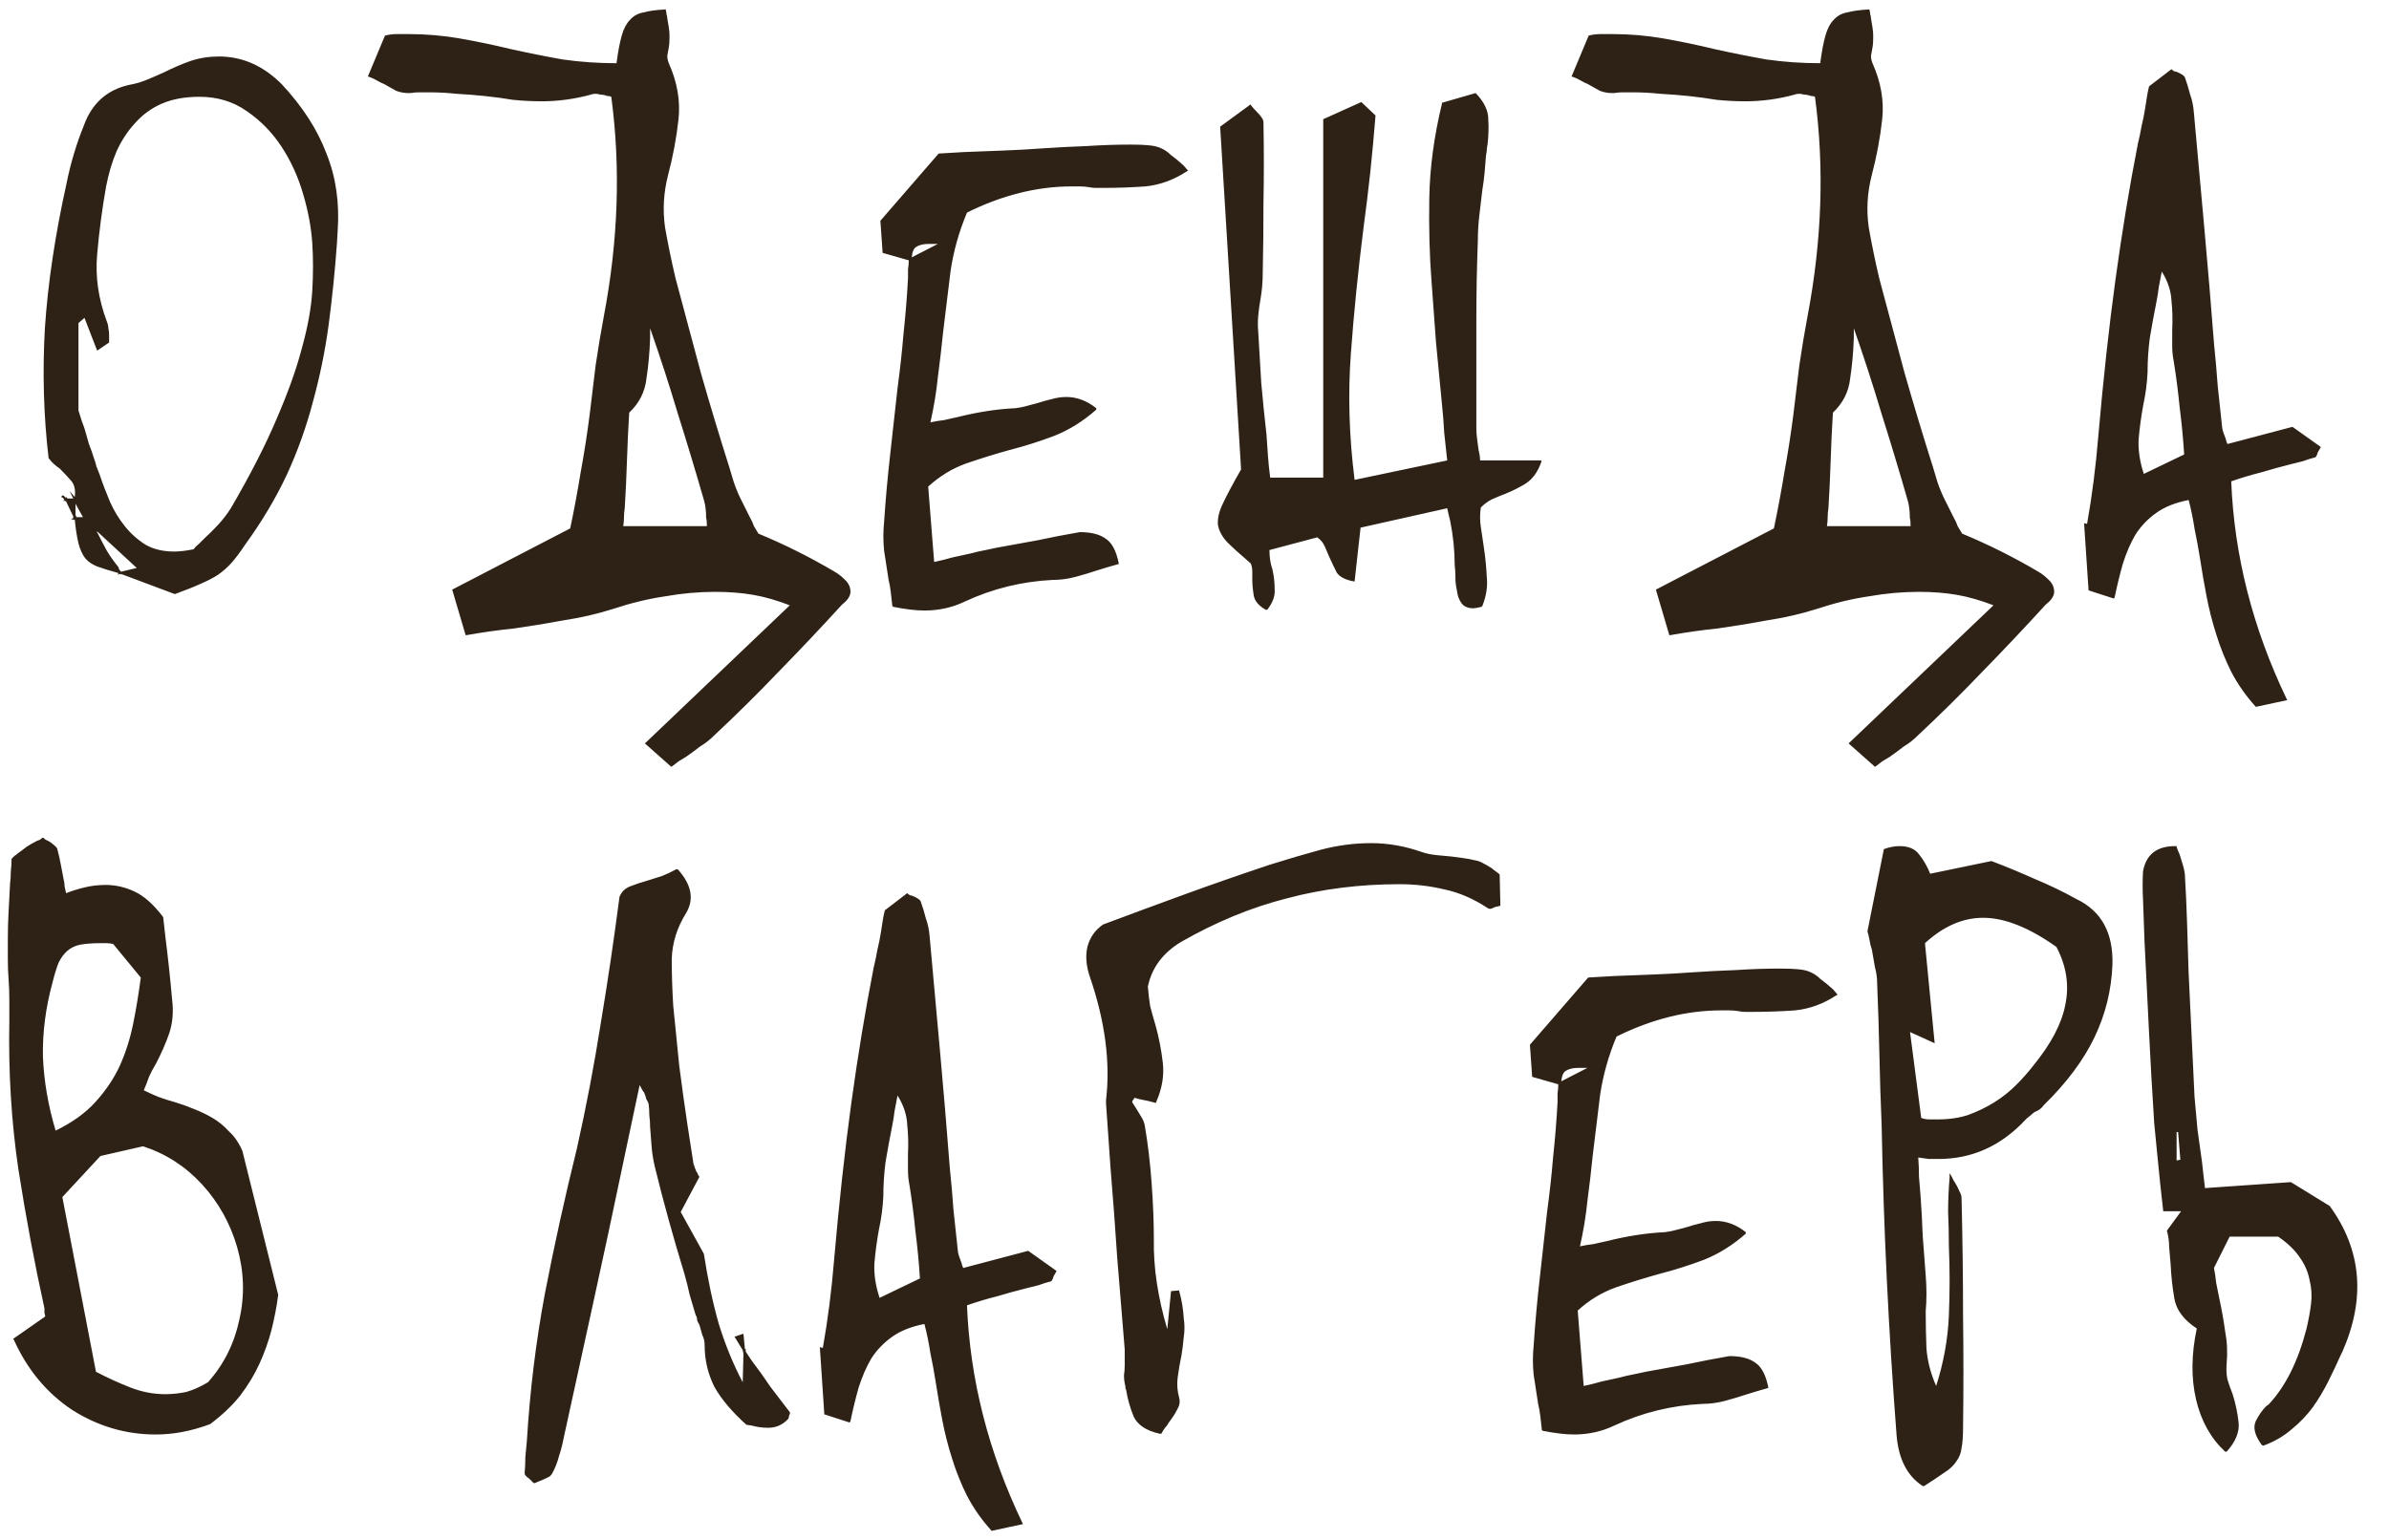 <?xml version="1.0" encoding="UTF-8"?> <svg xmlns="http://www.w3.org/2000/svg" width="200" height="129" viewBox="0 0 200 129" fill="none"><path d="M10.134 48.124L10.072 48.062L9.822 48.124L9.947 47.999C9.197 47.791 8.592 47.603 8.134 47.436C7.717 47.27 7.383 47.04 7.133 46.749C6.883 46.415 6.695 45.998 6.57 45.498C6.445 44.998 6.341 44.331 6.258 43.497L6.133 43.56V43.497H5.945L6.133 43.372V43.247L5.507 41.934V41.996L5.445 41.934H5.257L5.382 41.871C5.382 41.83 5.362 41.788 5.32 41.746L5.257 41.684L5.132 41.621L5.195 41.496H5.32L5.507 41.684L5.57 41.621L5.632 41.746H6.133L5.82 41.121L6.258 41.621C6.341 41.038 6.237 40.579 5.945 40.246C5.653 39.912 5.341 39.579 5.007 39.245C4.59 38.953 4.299 38.682 4.132 38.432L4.069 38.37C3.652 34.827 3.548 31.2 3.757 27.49C4.007 23.738 4.611 19.695 5.57 15.36C5.737 14.526 5.945 13.692 6.195 12.858C6.445 12.025 6.716 11.254 7.008 10.545C7.675 8.669 8.946 7.523 10.822 7.106C11.322 7.023 11.823 6.877 12.323 6.668C12.823 6.46 13.303 6.251 13.761 6.043C14.511 5.668 15.241 5.355 15.95 5.105C16.7 4.855 17.492 4.73 18.326 4.73C20.285 4.73 22.036 5.501 23.578 7.043C25.329 8.919 26.579 10.858 27.33 12.858C28.122 14.818 28.434 16.985 28.267 19.361L28.205 20.424C28.038 22.717 27.809 24.968 27.517 27.177C27.225 29.345 26.788 31.492 26.204 33.618C25.662 35.702 24.933 37.745 24.016 39.745C23.099 41.705 21.931 43.664 20.514 45.623C20.097 46.248 19.722 46.749 19.389 47.124C19.055 47.499 18.68 47.832 18.263 48.124C17.888 48.374 17.409 48.624 16.825 48.874C16.283 49.125 15.553 49.416 14.636 49.75L10.134 48.062V48.124ZM9.134 28.053V28.678L8.134 29.366L7.071 26.615L6.57 27.052V34.368C6.654 34.66 6.737 34.931 6.82 35.181C6.904 35.431 6.987 35.66 7.071 35.869C7.196 36.327 7.321 36.765 7.446 37.182C7.613 37.599 7.758 38.016 7.883 38.432C7.967 38.641 8.029 38.849 8.071 39.058C8.154 39.266 8.238 39.474 8.321 39.683C8.571 40.433 8.863 41.204 9.197 41.996C9.53 42.747 9.947 43.435 10.447 44.06C10.947 44.685 11.531 45.206 12.198 45.623C12.865 45.998 13.657 46.186 14.574 46.186C15.033 46.186 15.574 46.123 16.2 45.998C16.325 45.831 16.471 45.686 16.637 45.56C16.804 45.394 16.971 45.227 17.138 45.06C17.554 44.685 17.95 44.289 18.326 43.872C18.701 43.455 19.034 43.018 19.326 42.559C20.952 39.766 22.223 37.286 23.14 35.118C24.099 32.909 24.808 30.929 25.266 29.178C25.766 27.386 26.058 25.781 26.142 24.364C26.225 22.946 26.225 21.612 26.142 20.362C26.058 19.07 25.808 17.715 25.391 16.298C24.974 14.839 24.37 13.505 23.578 12.296C22.786 11.087 21.806 10.086 20.639 9.294C19.514 8.502 18.201 8.106 16.7 8.106C15.491 8.106 14.449 8.294 13.573 8.669C12.698 9.044 11.948 9.586 11.322 10.295C10.697 10.962 10.176 11.754 9.759 12.671C9.384 13.546 9.092 14.526 8.884 15.61C8.55 17.486 8.3 19.382 8.134 21.3C7.967 23.176 8.238 25.051 8.946 26.927C9.03 27.136 9.071 27.323 9.071 27.49C9.113 27.657 9.134 27.844 9.134 28.053ZM11.447 47.561L8.134 44.498C8.134 44.539 8.134 44.581 8.134 44.623C8.175 44.623 8.196 44.644 8.196 44.685C8.446 45.185 8.696 45.665 8.946 46.123C9.197 46.54 9.488 46.957 9.822 47.374C9.905 47.457 9.947 47.541 9.947 47.624C9.989 47.707 10.051 47.791 10.134 47.874L11.447 47.561ZM6.946 43.309L6.32 42.184V43.184H6.383V43.309H6.946ZM34.355 7.794H34.168C33.834 7.794 33.501 7.731 33.167 7.606C32.875 7.439 32.542 7.252 32.167 7.043C31.958 6.96 31.75 6.856 31.541 6.731C31.333 6.606 31.104 6.502 30.854 6.418H30.791L32.229 2.979C32.563 2.896 32.896 2.854 33.23 2.854C33.563 2.854 33.897 2.854 34.23 2.854C35.689 2.854 37.127 2.979 38.544 3.229C39.962 3.479 41.358 3.771 42.734 4.105C44.234 4.438 45.694 4.73 47.111 4.98C48.57 5.188 50.07 5.293 51.613 5.293C51.738 4.334 51.884 3.563 52.05 2.979C52.217 2.396 52.447 1.958 52.738 1.666C53.03 1.333 53.405 1.124 53.864 1.041C54.322 0.916 54.927 0.832 55.677 0.791H55.74V0.853C55.781 0.978 55.802 1.103 55.802 1.228C55.844 1.312 55.865 1.416 55.865 1.541C55.906 1.791 55.948 2.041 55.99 2.291C56.031 2.541 56.052 2.792 56.052 3.042C56.052 3.459 56.031 3.771 55.99 3.98C55.948 4.23 55.906 4.459 55.865 4.667C55.865 4.876 55.906 5.084 55.99 5.293C56.698 6.877 56.969 8.44 56.803 9.982C56.636 11.525 56.344 13.088 55.927 14.672C55.552 16.131 55.469 17.59 55.677 19.049C55.927 20.466 56.219 21.883 56.553 23.301C57.261 25.968 57.97 28.616 58.678 31.242C59.429 33.868 60.221 36.494 61.054 39.12L61.43 40.371C61.596 40.871 61.805 41.371 62.055 41.871C62.305 42.372 62.555 42.872 62.805 43.372C62.93 43.581 63.035 43.81 63.118 44.06C63.243 44.268 63.368 44.477 63.493 44.685C65.702 45.602 67.828 46.665 69.871 47.874C70.163 48.041 70.434 48.249 70.684 48.499C70.975 48.749 71.142 49.041 71.184 49.375C71.267 49.792 71.038 50.208 70.496 50.625C68.745 52.543 66.974 54.419 65.181 56.253C63.431 58.087 61.617 59.879 59.741 61.63C59.408 61.964 59.033 62.255 58.616 62.505C58.241 62.797 57.845 63.089 57.428 63.381C57.219 63.506 57.011 63.631 56.803 63.756C56.636 63.881 56.448 64.027 56.24 64.194H56.177L53.989 62.255L66.119 50.688C65.035 50.271 64.014 49.979 63.055 49.812C62.097 49.646 61.034 49.562 59.866 49.562C58.491 49.562 57.094 49.687 55.677 49.938C54.26 50.146 52.801 50.5 51.3 51C49.966 51.417 48.611 51.73 47.236 51.938C45.902 52.188 44.505 52.418 43.047 52.626C41.796 52.751 40.462 52.939 39.045 53.189H38.982L37.857 49.375L47.736 44.248C48.07 42.663 48.361 41.1 48.611 39.558C48.903 37.974 49.153 36.369 49.362 34.743C49.529 33.409 49.695 32.034 49.862 30.616C50.07 29.199 50.3 27.823 50.55 26.49C51.759 20.153 51.967 14.026 51.175 8.106C51.092 8.065 51.008 8.044 50.925 8.044C50.842 8.044 50.758 8.023 50.675 7.981C50.508 7.94 50.362 7.919 50.237 7.919C50.112 7.877 49.987 7.856 49.862 7.856C49.695 7.856 49.57 7.877 49.487 7.919C48.111 8.294 46.736 8.482 45.36 8.482C44.526 8.482 43.714 8.44 42.921 8.357C42.171 8.231 41.4 8.127 40.608 8.044C39.816 7.961 39.024 7.898 38.232 7.856C37.481 7.773 36.69 7.731 35.856 7.731C35.606 7.731 35.356 7.731 35.105 7.731C34.855 7.731 34.605 7.752 34.355 7.794ZM52.301 42.559C52.259 42.809 52.238 43.059 52.238 43.309C52.238 43.56 52.217 43.81 52.175 44.06H59.179C59.179 43.726 59.158 43.497 59.116 43.372C59.116 42.788 59.054 42.288 58.928 41.871C58.22 39.412 57.49 36.994 56.74 34.618C56.031 32.242 55.26 29.866 54.426 27.49V28.303C54.385 29.512 54.281 30.658 54.114 31.742C53.989 32.826 53.51 33.764 52.676 34.556C52.592 35.89 52.53 37.224 52.488 38.557C52.447 39.891 52.384 41.225 52.301 42.559ZM76.079 21.8L73.891 21.175L73.703 18.486L78.58 12.858L80.706 12.733C81.79 12.692 82.874 12.65 83.958 12.608C85.083 12.567 86.209 12.504 87.334 12.421C88.543 12.338 89.752 12.275 90.961 12.233C92.211 12.15 93.441 12.108 94.65 12.108C95.317 12.108 95.838 12.129 96.213 12.171C96.63 12.212 96.963 12.296 97.214 12.421C97.505 12.546 97.776 12.733 98.026 12.984C98.318 13.192 98.672 13.484 99.089 13.859L99.465 14.297L99.34 14.359C98.256 15.068 97.109 15.485 95.9 15.61C94.733 15.693 93.545 15.735 92.336 15.735C92.128 15.735 91.92 15.735 91.711 15.735C91.544 15.735 91.357 15.714 91.148 15.672C90.898 15.631 90.648 15.61 90.398 15.61C90.19 15.61 89.96 15.61 89.71 15.61C86.834 15.61 83.916 16.339 80.956 17.798C80.289 19.382 79.831 21.008 79.581 22.675C79.372 24.343 79.164 26.052 78.956 27.803C78.83 29.053 78.684 30.304 78.518 31.554C78.393 32.805 78.184 34.076 77.892 35.368C78.268 35.285 78.643 35.223 79.018 35.181C79.393 35.098 79.768 35.014 80.144 34.931C80.977 34.722 81.79 34.556 82.582 34.431C83.374 34.306 84.187 34.222 85.021 34.181C85.354 34.139 85.667 34.076 85.959 33.993C86.25 33.91 86.563 33.826 86.897 33.743C87.272 33.618 87.647 33.514 88.022 33.43C88.439 33.305 88.856 33.243 89.272 33.243C90.148 33.243 90.982 33.555 91.774 34.181V34.306C90.69 35.264 89.523 35.994 88.272 36.494C87.063 36.953 85.813 37.349 84.52 37.682C83.312 38.016 82.103 38.391 80.894 38.807C79.727 39.224 78.664 39.87 77.705 40.746L78.205 47.061C78.789 46.936 79.289 46.811 79.706 46.686C80.248 46.561 80.727 46.457 81.144 46.373C81.603 46.248 82.061 46.144 82.52 46.061L83.395 45.873C84.52 45.665 85.667 45.456 86.834 45.248C88.001 44.998 89.189 44.769 90.398 44.56C91.357 44.56 92.086 44.748 92.587 45.123C93.087 45.456 93.441 46.123 93.65 47.124V47.249H93.587C93.295 47.332 93.003 47.416 92.712 47.499C92.462 47.582 92.191 47.666 91.899 47.749C91.273 47.957 90.648 48.145 90.023 48.312C89.398 48.478 88.772 48.562 88.147 48.562C85.563 48.687 83.103 49.291 80.769 50.375C79.727 50.875 78.601 51.126 77.392 51.126C76.684 51.126 75.808 51.021 74.766 50.813L74.704 50.75C74.662 50.375 74.62 50 74.579 49.625C74.537 49.25 74.474 48.895 74.391 48.562C74.266 47.728 74.141 46.915 74.016 46.123C73.932 45.331 73.932 44.518 74.016 43.685C74.141 41.809 74.308 39.954 74.516 38.12C74.724 36.244 74.933 34.368 75.141 32.492C75.35 30.95 75.516 29.428 75.641 27.928C75.808 26.385 75.933 24.843 76.017 23.301C76.017 23.051 76.017 22.8 76.017 22.55C76.058 22.3 76.079 22.05 76.079 21.8ZM78.518 20.424H77.767C77.309 20.424 76.955 20.508 76.704 20.674C76.496 20.8 76.371 21.091 76.329 21.55L78.518 20.424ZM102.148 10.607L104.712 8.732V8.794C104.837 8.961 105.003 9.149 105.212 9.357C105.587 9.732 105.774 10.024 105.774 10.232C105.816 12.608 105.816 14.839 105.774 16.923C105.774 18.965 105.754 20.945 105.712 22.863C105.712 23.613 105.649 24.343 105.524 25.051C105.441 25.51 105.378 25.968 105.337 26.427C105.295 26.886 105.295 27.344 105.337 27.803C105.42 29.22 105.504 30.637 105.587 32.054C105.712 33.472 105.858 34.91 106.025 36.369C106.066 36.953 106.108 37.557 106.15 38.182C106.191 38.766 106.254 39.37 106.337 39.996H110.777V9.982L113.966 8.544L115.154 9.67C115.029 11.254 114.883 12.838 114.716 14.422C114.549 15.964 114.362 17.506 114.153 19.049C113.695 22.675 113.34 26.198 113.09 29.616C112.84 33.034 112.944 36.556 113.403 40.183L121.156 38.557C121.073 37.765 120.99 36.994 120.906 36.244C120.864 35.452 120.802 34.66 120.719 33.868C120.552 32.075 120.385 30.346 120.218 28.678C120.093 26.969 119.968 25.26 119.843 23.551C119.676 21.425 119.614 19.111 119.656 16.61C119.697 14.067 120.052 11.42 120.719 8.669V8.607L123.532 7.794L123.595 7.856C124.262 8.565 124.595 9.274 124.595 9.982C124.637 10.691 124.616 11.4 124.533 12.108C124.491 12.275 124.47 12.421 124.47 12.546C124.47 12.671 124.449 12.817 124.408 12.984C124.366 13.484 124.324 13.984 124.283 14.484C124.241 14.943 124.178 15.422 124.095 15.922C124.012 16.631 123.928 17.34 123.845 18.048C123.762 18.757 123.72 19.466 123.72 20.174C123.637 22.384 123.595 24.593 123.595 26.802C123.595 29.012 123.595 31.221 123.595 33.43V35.869C123.595 36.16 123.616 36.452 123.657 36.744C123.699 37.036 123.741 37.349 123.782 37.682C123.866 38.016 123.908 38.307 123.908 38.557H129.035V38.682C128.743 39.516 128.305 40.121 127.722 40.496C127.18 40.829 126.596 41.121 125.971 41.371C125.637 41.496 125.283 41.642 124.908 41.809C124.574 41.976 124.262 42.205 123.97 42.497C123.887 43.039 123.887 43.581 123.97 44.122C124.053 44.664 124.137 45.227 124.22 45.811C124.345 46.644 124.429 47.478 124.47 48.312C124.554 49.104 124.429 49.917 124.095 50.75L124.033 50.813C123.699 50.896 123.47 50.938 123.345 50.938C122.886 50.938 122.553 50.792 122.344 50.5C122.136 50.208 122.011 49.854 121.969 49.437C121.886 49.104 121.844 48.749 121.844 48.374C121.844 47.999 121.823 47.645 121.782 47.311C121.782 46.102 121.657 44.873 121.406 43.622C121.365 43.455 121.323 43.289 121.281 43.122C121.24 42.955 121.198 42.768 121.156 42.559L113.903 44.185L113.403 48.687H113.34C112.632 48.562 112.152 48.312 111.902 47.937C111.694 47.52 111.485 47.082 111.277 46.623C111.152 46.332 111.027 46.04 110.902 45.748C110.777 45.456 110.568 45.206 110.276 44.998L106.275 46.061C106.275 46.353 106.296 46.644 106.337 46.936C106.379 47.186 106.441 47.436 106.525 47.687C106.65 48.228 106.712 48.791 106.712 49.375C106.754 49.917 106.546 50.479 106.087 51.063H105.962C105.378 50.73 105.045 50.334 104.962 49.875C104.878 49.375 104.837 48.895 104.837 48.437C104.837 48.228 104.837 48.02 104.837 47.812C104.837 47.603 104.795 47.395 104.712 47.186C103.836 46.436 103.169 45.831 102.711 45.373C102.294 44.914 102.044 44.435 101.96 43.935C101.919 43.393 102.065 42.788 102.398 42.121C102.731 41.413 103.232 40.475 103.899 39.308L102.148 10.607ZM135.125 7.794H134.937C134.604 7.794 134.27 7.731 133.937 7.606C133.645 7.439 133.312 7.252 132.936 7.043C132.728 6.96 132.52 6.856 132.311 6.731C132.103 6.606 131.873 6.502 131.623 6.418H131.561L132.999 2.979C133.332 2.896 133.666 2.854 133.999 2.854C134.333 2.854 134.666 2.854 135 2.854C136.459 2.854 137.897 2.979 139.314 3.229C140.732 3.479 142.128 3.771 143.504 4.105C145.004 4.438 146.463 4.73 147.881 4.98C149.34 5.188 150.84 5.293 152.383 5.293C152.508 4.334 152.653 3.563 152.82 2.979C152.987 2.396 153.216 1.958 153.508 1.666C153.8 1.333 154.175 1.124 154.634 1.041C155.092 0.916 155.697 0.832 156.447 0.791H156.509V0.853C156.551 0.978 156.572 1.103 156.572 1.228C156.614 1.312 156.634 1.416 156.634 1.541C156.676 1.791 156.718 2.041 156.759 2.291C156.801 2.541 156.822 2.792 156.822 3.042C156.822 3.459 156.801 3.771 156.759 3.98C156.718 4.23 156.676 4.459 156.634 4.667C156.634 4.876 156.676 5.084 156.759 5.293C157.468 6.877 157.739 8.44 157.572 9.982C157.406 11.525 157.114 13.088 156.697 14.672C156.322 16.131 156.238 17.59 156.447 19.049C156.697 20.466 156.989 21.883 157.322 23.301C158.031 25.968 158.74 28.616 159.448 31.242C160.199 33.868 160.991 36.494 161.824 39.12L162.199 40.371C162.366 40.871 162.575 41.371 162.825 41.871C163.075 42.372 163.325 42.872 163.575 43.372C163.7 43.581 163.804 43.81 163.888 44.06C164.013 44.268 164.138 44.477 164.263 44.685C166.472 45.602 168.598 46.665 170.641 47.874C170.932 48.041 171.203 48.249 171.453 48.499C171.745 48.749 171.912 49.041 171.954 49.375C172.037 49.792 171.808 50.208 171.266 50.625C169.515 52.543 167.744 54.419 165.951 56.253C164.2 58.087 162.387 59.879 160.511 61.63C160.178 61.964 159.802 62.255 159.386 62.505C159.01 62.797 158.614 63.089 158.198 63.381C157.989 63.506 157.781 63.631 157.572 63.756C157.406 63.881 157.218 64.027 157.01 64.194H156.947L154.759 62.255L166.889 50.688C165.805 50.271 164.784 49.979 163.825 49.812C162.866 49.646 161.803 49.562 160.636 49.562C159.261 49.562 157.864 49.687 156.447 49.938C155.03 50.146 153.571 50.5 152.07 51C150.736 51.417 149.381 51.73 148.006 51.938C146.672 52.188 145.275 52.418 143.816 52.626C142.566 52.751 141.232 52.939 139.814 53.189H139.752L138.626 49.375L148.506 44.248C148.839 42.663 149.131 41.1 149.381 39.558C149.673 37.974 149.923 36.369 150.132 34.743C150.298 33.409 150.465 32.034 150.632 30.616C150.84 29.199 151.069 27.823 151.32 26.49C152.528 20.153 152.737 14.026 151.945 8.106C151.861 8.065 151.778 8.044 151.695 8.044C151.611 8.044 151.528 8.023 151.445 7.981C151.278 7.94 151.132 7.919 151.007 7.919C150.882 7.877 150.757 7.856 150.632 7.856C150.465 7.856 150.34 7.877 150.257 7.919C148.881 8.294 147.505 8.482 146.13 8.482C145.296 8.482 144.483 8.44 143.691 8.357C142.941 8.231 142.17 8.127 141.378 8.044C140.586 7.961 139.794 7.898 139.002 7.856C138.251 7.773 137.459 7.731 136.626 7.731C136.375 7.731 136.125 7.731 135.875 7.731C135.625 7.731 135.375 7.752 135.125 7.794ZM153.07 42.559C153.029 42.809 153.008 43.059 153.008 43.309C153.008 43.56 152.987 43.81 152.945 44.06H159.948C159.948 43.726 159.928 43.497 159.886 43.372C159.886 42.788 159.823 42.288 159.698 41.871C158.99 39.412 158.26 36.994 157.51 34.618C156.801 32.242 156.03 29.866 155.196 27.49V28.303C155.155 29.512 155.05 30.658 154.884 31.742C154.759 32.826 154.279 33.764 153.446 34.556C153.362 35.89 153.3 37.224 153.258 38.557C153.216 39.891 153.154 41.225 153.07 42.559ZM179.913 7.231L181.789 5.793C181.872 5.876 181.955 5.939 182.039 5.98C182.122 5.98 182.205 6.001 182.289 6.043C182.664 6.21 182.872 6.356 182.914 6.481C183.081 6.939 183.227 7.419 183.352 7.919C183.519 8.377 183.623 8.878 183.664 9.42C183.956 12.671 184.248 15.902 184.54 19.111C184.832 22.321 185.103 25.552 185.353 28.803C185.478 30.012 185.582 31.2 185.665 32.367C185.79 33.534 185.915 34.702 186.041 35.869C186.082 36.077 186.186 36.39 186.353 36.807C186.353 36.89 186.395 37.015 186.478 37.182L191.918 35.744L194.294 37.432L194.044 37.87C193.961 38.161 193.877 38.307 193.794 38.307C193.46 38.391 193.127 38.495 192.794 38.62C192.46 38.703 192.127 38.787 191.793 38.87C190.959 39.078 190.126 39.308 189.292 39.558C188.458 39.766 187.625 40.016 186.791 40.308C187.041 46.519 188.583 52.584 191.418 58.504L191.48 58.629L188.854 59.192C188.021 58.275 187.333 57.295 186.791 56.253C186.291 55.252 185.874 54.21 185.54 53.126C185.207 52.084 184.936 51.021 184.727 49.938C184.519 48.854 184.331 47.77 184.165 46.686C184.04 45.894 183.894 45.102 183.727 44.31C183.602 43.476 183.435 42.663 183.227 41.871C182.143 42.08 181.247 42.434 180.538 42.934C179.829 43.435 179.246 44.039 178.787 44.748C178.37 45.456 178.016 46.269 177.724 47.186C177.474 48.062 177.245 49 177.037 50L176.974 50.125L174.848 49.437L174.473 43.81L174.723 43.872C175.14 41.538 175.452 39.099 175.661 36.556C176.078 31.763 176.557 27.386 177.099 23.426C177.641 19.466 178.266 15.672 178.975 12.046C179.1 11.546 179.204 11.045 179.288 10.545C179.413 10.045 179.517 9.524 179.6 8.982C179.642 8.69 179.684 8.419 179.725 8.169C179.767 7.877 179.829 7.565 179.913 7.231ZM180.976 22.738C180.892 23.197 180.809 23.634 180.726 24.051C180.684 24.426 180.621 24.822 180.538 25.239C180.33 26.281 180.142 27.302 179.975 28.303C179.85 29.262 179.788 30.22 179.788 31.179C179.746 32.096 179.621 33.034 179.413 33.993C179.246 34.91 179.121 35.848 179.037 36.807C178.996 37.724 179.142 38.682 179.475 39.683L182.852 38.057C182.768 36.723 182.643 35.41 182.476 34.118C182.351 32.826 182.185 31.534 181.976 30.241C181.893 29.824 181.851 29.407 181.851 28.991C181.851 28.532 181.851 28.074 181.851 27.615C181.893 26.781 181.872 25.968 181.789 25.177C181.747 24.343 181.476 23.53 180.976 22.738ZM0.781 85.485C0.781 84.902 0.781 84.318 0.781 83.734C0.781 83.151 0.76 82.567 0.718 81.984C0.676 81.442 0.656 80.9 0.656 80.358C0.656 79.816 0.656 79.253 0.656 78.67C0.656 77.878 0.676 77.106 0.718 76.356C0.76 75.564 0.802 74.772 0.843 73.98C0.885 73.647 0.906 73.313 0.906 72.98C0.947 72.604 0.968 72.25 0.968 71.917L1.031 71.854C1.114 71.771 1.177 71.708 1.218 71.666C1.302 71.625 1.385 71.562 1.469 71.479C1.76 71.27 2.01 71.083 2.219 70.916C2.469 70.749 2.761 70.583 3.094 70.416C3.178 70.374 3.24 70.353 3.282 70.353C3.365 70.312 3.449 70.249 3.532 70.166H3.657C3.699 70.249 3.824 70.333 4.032 70.416C4.199 70.499 4.345 70.604 4.47 70.729C4.595 70.812 4.699 70.916 4.782 71.041C4.908 71.5 5.012 71.958 5.095 72.417C5.178 72.834 5.262 73.271 5.345 73.73C5.387 73.897 5.408 74.063 5.408 74.23C5.449 74.397 5.491 74.585 5.533 74.793C6.075 74.585 6.617 74.418 7.159 74.293C7.7 74.168 8.263 74.105 8.847 74.105C9.68 74.105 10.493 74.293 11.285 74.668C12.077 75.043 12.869 75.752 13.661 76.794L13.849 78.482C14.057 80.108 14.245 81.859 14.412 83.734C14.537 84.735 14.453 85.673 14.162 86.548C13.87 87.382 13.495 88.236 13.036 89.112C12.828 89.445 12.64 89.8 12.473 90.175C12.348 90.55 12.202 90.925 12.036 91.3C12.453 91.509 12.869 91.696 13.286 91.863C13.745 92.03 14.203 92.176 14.662 92.301C15.204 92.467 15.725 92.655 16.225 92.863C16.767 93.072 17.288 93.322 17.788 93.614C18.288 93.906 18.747 94.281 19.164 94.739C19.622 95.156 19.997 95.698 20.289 96.365L23.291 108.433C23.166 109.392 22.978 110.371 22.728 111.372C22.478 112.33 22.144 113.268 21.727 114.185C21.311 115.102 20.769 115.999 20.102 116.874C19.435 117.708 18.601 118.5 17.601 119.25C16.058 119.834 14.537 120.125 13.036 120.125C10.535 120.125 8.201 119.438 6.033 118.062C3.907 116.645 2.281 114.686 1.156 112.184L1.093 112.122L3.782 110.246C3.782 110.163 3.761 110.059 3.72 109.933C3.72 109.808 3.72 109.683 3.72 109.558C2.886 105.765 2.156 101.867 1.531 97.866C0.947 93.864 0.697 89.737 0.781 85.485ZM8.409 96.803L5.22 100.242L8.034 114.873C8.993 115.373 9.951 115.811 10.91 116.186C11.869 116.561 12.848 116.749 13.849 116.749C14.433 116.749 15.016 116.686 15.6 116.561C16.183 116.395 16.788 116.124 17.413 115.749C18.747 114.248 19.622 112.497 20.039 110.496C20.498 108.495 20.435 106.474 19.852 104.431C19.268 102.43 18.288 100.679 16.913 99.179C15.537 97.678 13.891 96.615 11.973 95.99L8.409 96.803ZM4.407 82.234C3.824 84.36 3.553 86.444 3.594 88.487C3.678 90.529 4.032 92.593 4.657 94.677C6.033 94.01 7.138 93.218 7.971 92.301C8.847 91.342 9.535 90.321 10.035 89.237C10.535 88.111 10.91 86.923 11.16 85.673C11.41 84.422 11.619 83.151 11.786 81.859L9.472 79.045C9.264 79.003 9.076 78.982 8.909 78.982C8.784 78.982 8.618 78.982 8.409 78.982C7.742 78.982 7.179 79.024 6.721 79.107C6.304 79.191 5.95 79.357 5.658 79.608C5.366 79.858 5.116 80.191 4.908 80.608C4.741 81.025 4.574 81.567 4.407 82.234ZM44.795 124.19H44.67L44.295 123.815C44.044 123.648 43.919 123.502 43.919 123.377C43.961 122.918 43.982 122.46 43.982 122.001C44.024 121.584 44.065 121.147 44.107 120.688C44.357 116.52 44.857 112.414 45.608 108.37C46.4 104.285 47.296 100.221 48.296 96.177C49.088 92.634 49.755 89.133 50.297 85.673C50.881 82.171 51.402 78.649 51.861 75.106C52.027 74.689 52.319 74.397 52.736 74.23C53.153 74.063 53.653 73.897 54.236 73.73C54.612 73.605 55.008 73.48 55.425 73.355C55.841 73.188 56.237 73.001 56.613 72.792H56.738C57.905 74.084 58.134 75.314 57.425 76.481C56.675 77.69 56.279 78.961 56.237 80.295C56.237 81.588 56.279 82.901 56.362 84.235C56.529 85.902 56.696 87.569 56.863 89.237C57.071 90.862 57.3 92.509 57.55 94.177C57.634 94.718 57.717 95.26 57.801 95.802C57.884 96.344 57.967 96.886 58.051 97.428C58.092 97.553 58.134 97.678 58.176 97.803C58.217 97.886 58.259 97.991 58.301 98.116C58.384 98.199 58.426 98.282 58.426 98.366C58.468 98.407 58.509 98.47 58.551 98.553L56.988 101.492L58.926 104.994C59.26 107.161 59.676 109.121 60.177 110.871C60.718 112.622 61.386 114.248 62.178 115.749L62.24 113.373L62.178 113.06L61.49 111.934L62.24 111.684L62.365 112.997L62.428 112.935V113.185L62.928 113.935C63.47 114.644 63.991 115.373 64.491 116.124C65.033 116.832 65.575 117.541 66.117 118.25C66.159 118.291 66.138 118.396 66.054 118.562C66.054 118.646 66.033 118.729 65.992 118.812C65.533 119.313 64.97 119.563 64.303 119.563C63.845 119.563 63.386 119.5 62.928 119.375L62.49 119.313C61.281 118.229 60.385 117.166 59.801 116.124C59.26 115.04 58.989 113.873 58.989 112.622C58.989 112.33 58.926 112.059 58.801 111.809C58.718 111.518 58.634 111.226 58.551 110.934C58.468 110.809 58.405 110.684 58.363 110.559C58.363 110.392 58.322 110.246 58.238 110.121C58.072 109.537 57.905 108.975 57.738 108.433C57.613 107.849 57.467 107.266 57.3 106.682C56.842 105.181 56.404 103.681 55.987 102.18C55.57 100.679 55.174 99.158 54.799 97.615C54.674 97.074 54.591 96.532 54.549 95.99C54.508 95.448 54.466 94.906 54.424 94.364C54.424 94.031 54.403 93.718 54.362 93.426C54.362 93.093 54.341 92.759 54.299 92.426C54.257 92.301 54.195 92.176 54.111 92.051C54.07 91.884 54.007 91.696 53.924 91.488C53.84 91.404 53.715 91.196 53.549 90.862L52.173 97.365C51.339 101.367 50.506 105.265 49.672 109.058C48.838 112.851 48.005 116.666 47.171 120.501C47.087 120.959 46.962 121.439 46.796 121.939C46.671 122.439 46.483 122.918 46.233 123.377C46.15 123.544 46.004 123.669 45.795 123.752C45.629 123.835 45.441 123.919 45.233 124.002C45.108 124.044 44.962 124.106 44.795 124.19ZM74.075 76.231L75.951 74.793C76.034 74.876 76.118 74.939 76.201 74.981C76.284 74.981 76.368 75.001 76.451 75.043C76.826 75.21 77.034 75.356 77.076 75.481C77.243 75.939 77.389 76.419 77.514 76.919C77.681 77.377 77.785 77.878 77.826 78.419C78.118 81.671 78.41 84.902 78.702 88.111C78.994 91.321 79.265 94.552 79.515 97.803C79.64 99.012 79.744 100.2 79.827 101.367C79.953 102.534 80.078 103.702 80.203 104.869C80.244 105.077 80.349 105.39 80.515 105.807C80.515 105.89 80.557 106.015 80.64 106.182L86.08 104.744L88.456 106.432L88.206 106.87C88.123 107.161 88.039 107.307 87.956 107.307C87.623 107.391 87.289 107.495 86.956 107.62C86.622 107.703 86.289 107.787 85.955 107.87C85.121 108.078 84.288 108.308 83.454 108.558C82.62 108.766 81.787 109.016 80.953 109.308C81.203 115.519 82.745 121.584 85.58 127.504L85.642 127.629L83.016 128.192C82.183 127.274 81.495 126.295 80.953 125.253C80.453 124.252 80.036 123.21 79.702 122.126C79.369 121.084 79.098 120.021 78.889 118.937C78.681 117.854 78.493 116.77 78.327 115.686C78.202 114.894 78.056 114.102 77.889 113.31C77.764 112.476 77.597 111.663 77.389 110.871C76.305 111.08 75.409 111.434 74.7 111.934C73.992 112.435 73.408 113.039 72.949 113.748C72.532 114.456 72.178 115.269 71.886 116.186C71.636 117.062 71.407 118 71.199 119L71.136 119.125L69.01 118.437L68.635 112.81L68.885 112.872C69.302 110.538 69.615 108.099 69.823 105.557C70.24 100.763 70.719 96.386 71.261 92.426C71.803 88.466 72.428 84.672 73.137 81.046C73.262 80.546 73.366 80.045 73.45 79.545C73.575 79.045 73.679 78.524 73.762 77.982C73.804 77.69 73.846 77.419 73.887 77.169C73.929 76.877 73.992 76.564 74.075 76.231ZM75.138 91.738C75.055 92.197 74.971 92.634 74.888 93.051C74.846 93.426 74.784 93.822 74.7 94.239C74.492 95.281 74.304 96.302 74.137 97.303C74.012 98.262 73.95 99.22 73.95 100.179C73.908 101.096 73.783 102.034 73.575 102.993C73.408 103.91 73.283 104.848 73.2 105.807C73.158 106.724 73.304 107.682 73.637 108.683L77.014 107.057C76.93 105.723 76.805 104.41 76.638 103.118C76.513 101.826 76.347 100.533 76.138 99.241C76.055 98.824 76.013 98.407 76.013 97.991C76.013 97.532 76.013 97.074 76.013 96.615C76.055 95.781 76.034 94.969 75.951 94.177C75.909 93.343 75.638 92.53 75.138 91.738ZM92.97 97.803L92.595 92.426C92.595 92.217 92.595 92.113 92.595 92.113C92.97 88.945 92.511 85.485 91.219 81.734C90.927 80.858 90.865 80.045 91.032 79.295C91.24 78.503 91.678 77.878 92.345 77.419C94.679 76.544 96.993 75.689 99.285 74.855C101.578 74.022 103.912 73.209 106.288 72.417C107.747 71.958 109.165 71.541 110.54 71.166C111.958 70.791 113.375 70.604 114.792 70.604C116.209 70.604 117.627 70.854 119.044 71.354C119.419 71.479 119.815 71.562 120.232 71.604C120.649 71.646 121.087 71.687 121.545 71.729C121.879 71.771 122.191 71.812 122.483 71.854C122.817 71.896 123.15 71.958 123.483 72.042C123.734 72.083 123.963 72.167 124.171 72.292C124.421 72.417 124.672 72.563 124.922 72.73C125.005 72.813 125.109 72.896 125.234 72.98C125.359 73.063 125.464 73.146 125.547 73.23L125.609 75.856H125.547C125.464 75.898 125.38 75.918 125.297 75.918C125.255 75.918 125.193 75.939 125.109 75.981C124.942 76.064 124.817 76.106 124.734 76.106C124.651 76.106 124.588 76.085 124.546 76.043C123.338 75.251 122.129 74.73 120.92 74.48C119.711 74.189 118.46 74.043 117.168 74.043C113.833 74.043 110.686 74.439 107.727 75.231C104.767 75.981 101.828 77.19 98.91 78.857C97.368 79.774 96.43 81.025 96.096 82.609C96.138 83.151 96.201 83.693 96.284 84.235C96.409 84.735 96.555 85.256 96.722 85.798C97.013 86.84 97.222 87.903 97.347 88.987C97.472 90.07 97.284 91.175 96.784 92.301V92.363L96.534 92.301C96.242 92.217 95.971 92.155 95.721 92.113C95.471 92.071 95.221 92.009 94.971 91.925C94.971 91.925 94.95 91.967 94.908 92.051C94.825 92.134 94.783 92.217 94.783 92.301C94.908 92.509 95.054 92.738 95.221 92.989C95.346 93.197 95.471 93.405 95.596 93.614C95.721 93.822 95.805 94.051 95.846 94.302C96.096 95.76 96.284 97.345 96.409 99.054C96.534 100.763 96.597 102.347 96.597 103.806C96.555 106.14 96.93 108.641 97.722 111.309L98.035 108.12L98.722 108.058V108.12C98.931 108.871 99.056 109.621 99.098 110.371C99.181 110.913 99.181 111.455 99.098 111.997C99.056 112.497 98.993 112.997 98.91 113.498C98.785 114.081 98.681 114.686 98.597 115.311C98.514 115.894 98.556 116.478 98.722 117.062C98.806 117.395 98.743 117.729 98.535 118.062C98.368 118.396 98.139 118.75 97.847 119.125C97.764 119.292 97.66 119.438 97.534 119.563C97.409 119.729 97.305 119.896 97.222 120.063H97.097C95.971 119.813 95.242 119.333 94.908 118.625C94.617 117.916 94.408 117.187 94.283 116.436C94.283 116.353 94.262 116.311 94.221 116.311C94.221 116.27 94.221 116.207 94.221 116.124C94.137 115.79 94.096 115.478 94.096 115.186C94.137 114.894 94.158 114.602 94.158 114.31V112.997C93.95 110.455 93.741 107.912 93.533 105.369C93.366 102.826 93.178 100.304 92.97 97.803ZM130.456 90.8L128.268 90.175L128.08 87.486L132.957 81.859L135.083 81.734C136.167 81.692 137.251 81.65 138.335 81.608C139.46 81.567 140.586 81.504 141.711 81.421C142.92 81.338 144.129 81.275 145.338 81.233C146.588 81.15 147.818 81.108 149.027 81.108C149.694 81.108 150.215 81.129 150.59 81.171C151.007 81.212 151.341 81.296 151.591 81.421C151.882 81.546 152.153 81.734 152.404 81.984C152.695 82.192 153.05 82.484 153.467 82.859L153.842 83.297L153.717 83.359C152.633 84.068 151.486 84.485 150.278 84.61C149.11 84.693 147.922 84.735 146.714 84.735C146.505 84.735 146.297 84.735 146.088 84.735C145.921 84.735 145.734 84.714 145.525 84.672C145.275 84.631 145.025 84.61 144.775 84.61C144.567 84.61 144.337 84.61 144.087 84.61C141.211 84.61 138.293 85.339 135.333 86.798C134.667 88.382 134.208 90.008 133.958 91.675C133.749 93.343 133.541 95.052 133.333 96.803C133.208 98.053 133.062 99.304 132.895 100.554C132.77 101.805 132.561 103.076 132.27 104.369C132.645 104.285 133.02 104.223 133.395 104.181C133.77 104.098 134.145 104.014 134.521 103.931C135.354 103.722 136.167 103.556 136.959 103.431C137.751 103.306 138.564 103.222 139.398 103.18C139.731 103.139 140.044 103.076 140.336 102.993C140.627 102.91 140.94 102.826 141.274 102.743C141.649 102.618 142.024 102.514 142.399 102.43C142.816 102.305 143.233 102.243 143.65 102.243C144.525 102.243 145.359 102.555 146.151 103.18V103.306C145.067 104.264 143.9 104.994 142.649 105.494C141.44 105.953 140.19 106.349 138.898 106.682C137.689 107.016 136.48 107.391 135.271 107.808C134.104 108.224 133.041 108.871 132.082 109.746L132.582 116.061C133.166 115.936 133.666 115.811 134.083 115.686C134.625 115.561 135.104 115.457 135.521 115.373C135.98 115.248 136.438 115.144 136.897 115.061L137.772 114.873C138.898 114.665 140.044 114.456 141.211 114.248C142.378 113.998 143.566 113.769 144.775 113.56C145.734 113.56 146.463 113.748 146.964 114.123C147.464 114.456 147.818 115.123 148.027 116.124V116.249H147.964C147.672 116.332 147.38 116.416 147.089 116.499C146.839 116.582 146.568 116.666 146.276 116.749C145.651 116.957 145.025 117.145 144.4 117.312C143.775 117.478 143.149 117.562 142.524 117.562C139.94 117.687 137.48 118.291 135.146 119.375C134.104 119.875 132.978 120.125 131.769 120.125C131.061 120.125 130.185 120.021 129.143 119.813L129.081 119.75C129.039 119.375 128.997 119 128.956 118.625C128.914 118.25 128.851 117.895 128.768 117.562C128.643 116.728 128.518 115.915 128.393 115.123C128.31 114.331 128.31 113.518 128.393 112.685C128.518 110.809 128.685 108.954 128.893 107.12C129.102 105.244 129.31 103.368 129.518 101.492C129.727 99.95 129.894 98.428 130.019 96.928C130.185 95.385 130.31 93.843 130.394 92.301C130.394 92.051 130.394 91.8 130.394 91.55C130.435 91.3 130.456 91.05 130.456 90.8ZM132.895 89.424H132.145C131.686 89.424 131.332 89.508 131.082 89.674C130.873 89.8 130.748 90.091 130.706 90.55L132.895 89.424ZM161.09 124.44H160.964C159.672 123.606 158.943 122.189 158.776 120.188C158.443 115.853 158.172 111.538 157.963 107.245C157.755 102.951 157.609 98.616 157.525 94.239C157.442 92.28 157.38 90.321 157.338 88.361C157.296 86.361 157.234 84.36 157.15 82.359C157.15 81.9 157.088 81.442 156.963 80.983C156.879 80.525 156.796 80.045 156.713 79.545C156.629 79.295 156.567 79.045 156.525 78.795C156.483 78.545 156.421 78.274 156.337 77.982L157.713 71.104C158.172 70.937 158.609 70.854 159.026 70.854C159.776 70.854 160.318 71.083 160.652 71.541C161.027 72 161.34 72.542 161.59 73.167L166.717 72.104C167.926 72.563 169.135 73.063 170.344 73.605C171.552 74.105 172.72 74.668 173.845 75.293C175.929 76.294 176.93 78.128 176.846 80.796C176.763 82.921 176.263 84.943 175.346 86.861C174.429 88.778 173.011 90.675 171.094 92.551C170.927 92.801 170.677 92.989 170.344 93.114C170.219 93.197 170.094 93.301 169.968 93.426C169.843 93.51 169.718 93.614 169.593 93.739C167.551 95.948 165.112 97.053 162.278 97.053C162.027 97.053 161.756 97.053 161.465 97.053C161.215 97.011 160.923 96.969 160.589 96.928C160.631 97.47 160.652 98.011 160.652 98.553C160.694 99.054 160.735 99.554 160.777 100.054C160.86 101.221 160.923 102.368 160.964 103.493C161.048 104.619 161.131 105.723 161.215 106.807C161.298 107.849 161.298 108.85 161.215 109.808C161.215 110.851 161.235 111.893 161.277 112.935C161.36 113.977 161.631 115.019 162.09 116.061C162.715 114.102 163.07 112.143 163.153 110.184C163.236 108.224 163.236 106.265 163.153 104.306C163.153 103.347 163.132 102.409 163.09 101.492C163.09 100.533 163.132 99.575 163.215 98.616V98.241L163.403 98.553C163.445 98.678 163.549 98.866 163.716 99.116C163.841 99.325 163.945 99.533 164.028 99.742C164.153 99.95 164.216 100.158 164.216 100.367C164.299 103.785 164.341 107.057 164.341 110.184C164.383 113.31 164.383 116.436 164.341 119.563C164.341 120.271 164.299 120.834 164.216 121.251C164.174 121.668 164.028 122.043 163.778 122.376C163.57 122.71 163.236 123.023 162.778 123.314C162.361 123.606 161.798 123.981 161.09 124.44ZM166.029 76.856C164.32 76.856 162.694 77.565 161.152 78.982L161.965 87.361L159.901 86.423L160.839 93.614C161.048 93.697 161.277 93.739 161.527 93.739C161.777 93.739 162.007 93.739 162.215 93.739C163.174 93.739 164.028 93.614 164.779 93.364C165.571 93.072 166.3 92.718 166.967 92.301C167.634 91.884 168.239 91.404 168.78 90.862C169.322 90.321 169.802 89.779 170.219 89.237C171.719 87.403 172.615 85.694 172.907 84.109C173.241 82.484 172.991 80.879 172.157 79.295C169.864 77.669 167.822 76.856 166.029 76.856ZM180.344 94.051C180.177 91.467 180.031 88.903 179.906 86.361C179.781 83.818 179.656 81.296 179.531 78.795L179.406 75.293C179.364 74.543 179.364 73.772 179.406 72.98C179.656 71.562 180.552 70.854 182.094 70.854H182.219V70.916C182.303 71.166 182.386 71.375 182.47 71.541C182.553 71.792 182.636 72.062 182.72 72.354C182.803 72.604 182.866 72.875 182.907 73.167C182.991 74.543 183.053 75.918 183.095 77.294C183.137 78.67 183.178 80.024 183.22 81.358C183.303 83.109 183.387 84.86 183.47 86.611C183.553 88.361 183.637 90.112 183.72 91.863C183.804 92.78 183.887 93.697 183.97 94.614C184.095 95.49 184.22 96.386 184.345 97.303C184.387 97.678 184.429 98.053 184.47 98.428C184.512 98.762 184.554 99.116 184.596 99.491L191.786 98.991L195.038 100.992C197.706 104.66 198.06 108.725 196.101 113.185L195.976 113.435C195.642 114.185 195.288 114.936 194.913 115.686C194.537 116.436 194.1 117.166 193.6 117.875C193.099 118.541 192.516 119.146 191.849 119.688C191.182 120.271 190.39 120.73 189.473 121.063L189.348 121.001C188.764 120.209 188.597 119.542 188.847 119C189.098 118.5 189.389 118.083 189.723 117.749L189.91 117.624C191.328 116.124 192.391 113.998 193.099 111.247C193.266 110.538 193.391 109.85 193.474 109.183C193.558 108.516 193.516 107.849 193.349 107.182C193.224 106.515 192.953 105.89 192.537 105.306C192.12 104.681 191.515 104.098 190.723 103.556H186.659L185.346 106.182C185.429 106.599 185.492 107.016 185.533 107.432C185.617 107.849 185.7 108.266 185.784 108.683C185.992 109.642 186.159 110.58 186.284 111.497C186.451 112.372 186.492 113.268 186.409 114.185C186.367 114.644 186.388 115.082 186.471 115.498C186.596 115.915 186.742 116.332 186.909 116.749C187.159 117.541 187.326 118.333 187.409 119.125C187.493 119.917 187.159 120.73 186.409 121.564H186.284C185.075 120.438 184.262 118.979 183.845 117.187C183.428 115.394 183.449 113.414 183.908 111.247C182.824 110.538 182.199 109.704 182.032 108.745C181.865 107.787 181.761 106.828 181.719 105.869C181.678 105.369 181.636 104.89 181.594 104.431C181.594 103.973 181.532 103.514 181.407 103.055L182.595 101.43H181.094V101.367C181.052 100.992 181.011 100.617 180.969 100.242C180.927 99.867 180.886 99.491 180.844 99.116C180.761 98.282 180.677 97.449 180.594 96.615C180.51 95.74 180.427 94.885 180.344 94.051ZM182.219 94.802V97.178L182.532 97.115L182.345 94.802H182.219Z" fill="#2E2216"></path></svg> 